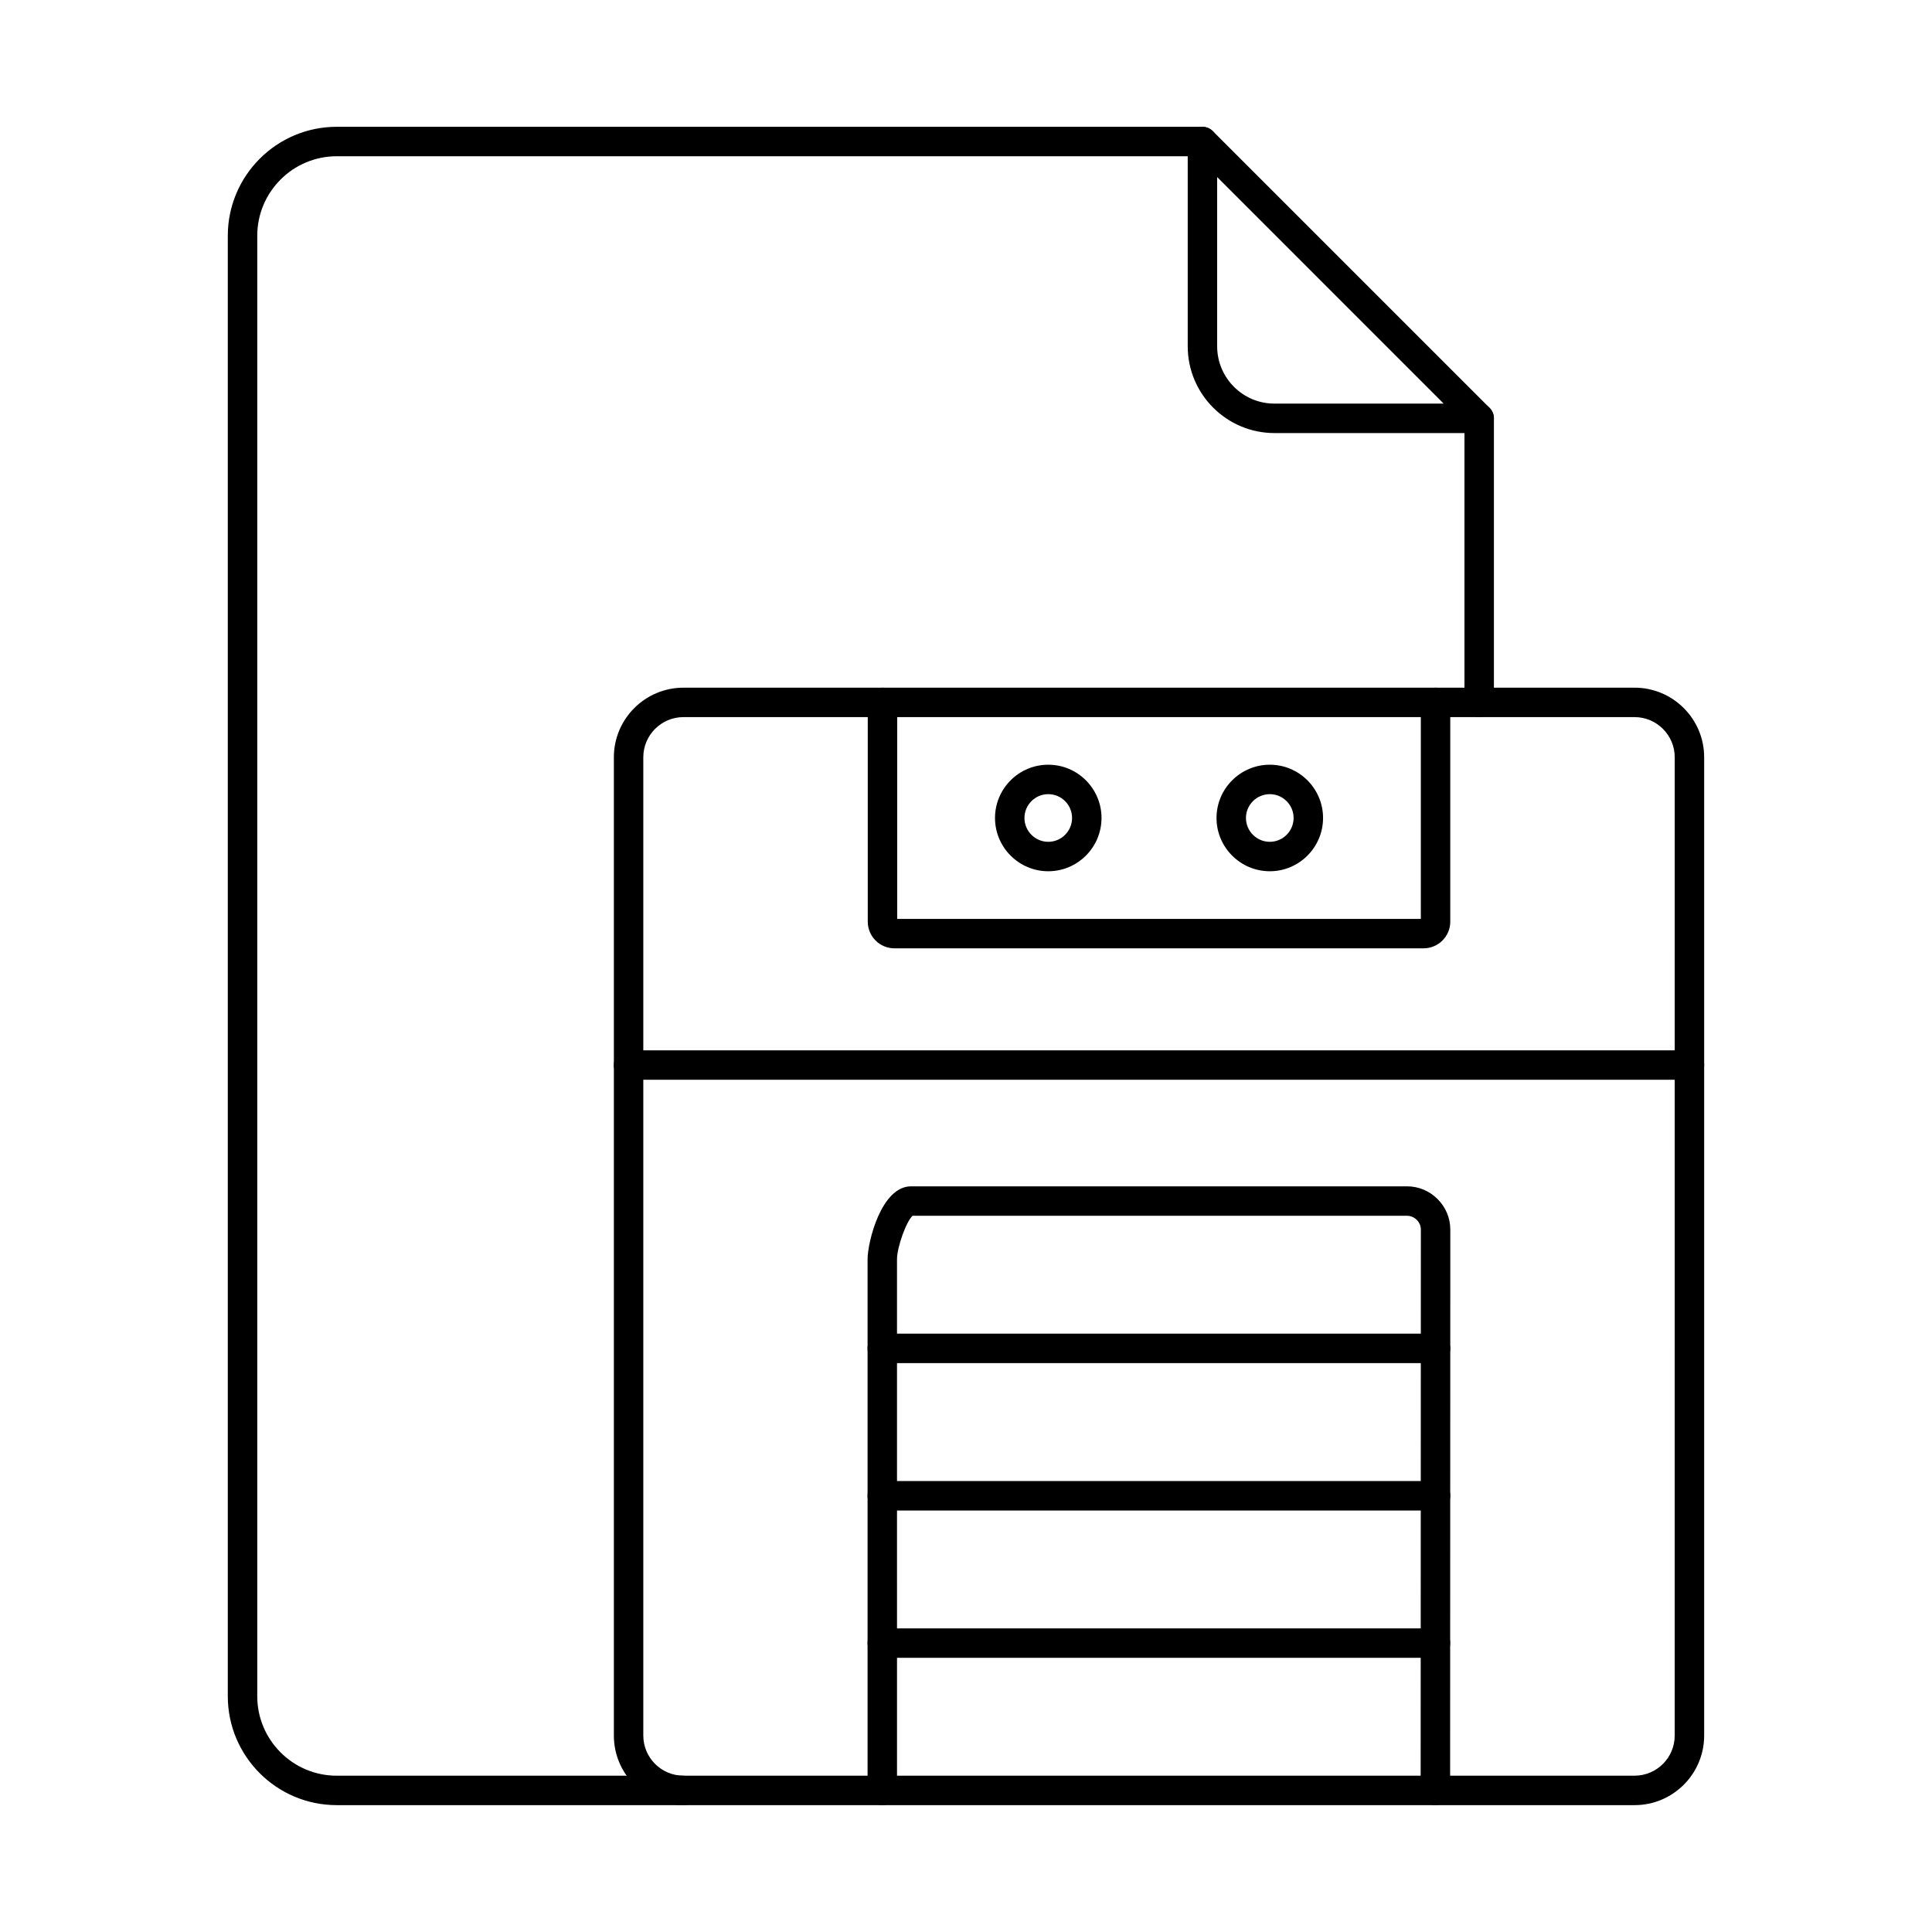 <?xml version="1.0" encoding="UTF-8"?>
<!-- Uploaded to: SVG Repo, www.svgrepo.com, Generator: SVG Repo Mixer Tools -->
<svg fill="#000000" width="800px" height="800px" version="1.1" viewBox="144 144 512 512" xmlns="http://www.w3.org/2000/svg">
 <g fill-rule="evenodd">
  <path d="m325.13 334.04c-5.871 0-10.648 4.773-10.648 10.648v259.25c0 5.863 4.773 10.637 10.648 10.637h252.05c5.863 0 10.637-4.773 10.637-10.637l0.004-259.25c0-5.871-4.777-10.648-10.641-10.648zm252.05 288.34h-252.05c-10.172 0-18.449-8.27-18.449-18.441v-259.25c0-10.18 8.277-18.449 18.449-18.449h252.05c10.172 0 18.441 8.27 18.441 18.449v259.25c0 10.172-8.27 18.441-18.441 18.441z"/>
  <path d="m521.27 395.32h-140.23c-3.902 0-7.074-3.168-7.074-7.07v-58.105c0-2.152 1.746-3.902 3.898-3.902 2.152 0 3.902 1.746 3.902 3.902v57.371h138.77v-57.371c0-2.152 1.746-3.902 3.898-3.902s3.902 1.746 3.902 3.902v58.102c0 3.902-3.172 7.07-7.074 7.07z"/>
  <path d="m524.39 622.38c-2.152 0-3.902-1.746-3.902-3.902l0.055-148.61c0-0.977-0.387-1.891-1.09-2.59-0.699-0.699-1.625-1.086-2.602-1.086h-131c-1.613 1.363-4.137 8.27-4.137 11.531l0.004 140.75c0 2.152-1.75 3.902-3.902 3.902s-3.902-1.746-3.902-3.902v-140.75c0-4.5 3.598-19.332 11.531-19.332h131.41c3.066 0 5.941 1.199 8.117 3.371 2.176 2.172 3.375 5.059 3.375 8.117l-0.051 148.59c0 2.152-1.75 3.902-3.902 3.902z"/>
  <path d="m524.43 505.24h-146.61c-2.152 0-3.902-1.738-3.902-3.902 0-2.152 1.746-3.902 3.902-3.902h146.62c2.152 0 3.898 1.746 3.898 3.902 0 2.164-1.746 3.902-3.898 3.902z"/>
  <path d="m524.42 544.3h-146.6c-2.152 0-3.902-1.746-3.902-3.902 0-2.152 1.746-3.902 3.902-3.902h146.61c2.152 0 3.902 1.746 3.902 3.902 0 2.152-1.746 3.902-3.902 3.902z"/>
  <path d="m524.41 583.34h-146.59c-2.152 0-3.902-1.746-3.902-3.902 0-2.152 1.746-3.902 3.902-3.902h146.59c2.152 0 3.898 1.746 3.898 3.902 0 2.152-1.746 3.902-3.898 3.902z"/>
  <path d="m591.72 430.15h-281.14c-2.156 0-3.902-1.746-3.902-3.902 0-2.152 1.746-3.902 3.902-3.902h281.14c2.152 0 3.902 1.746 3.902 3.902 0 2.152-1.746 3.902-3.902 3.902z"/>
  <path d="m480.51 354.46c-3.484 0-6.32 2.836-6.32 6.309 0 3.484 2.836 6.32 6.32 6.32 3.477 0 6.309-2.836 6.309-6.32 0-3.477-2.836-6.309-6.309-6.309zm0 20.43c-7.781 0-14.121-6.34-14.121-14.121 0.004-7.781 6.34-14.113 14.121-14.113 7.785 0 14.113 6.328 14.113 14.113 0 7.781-6.328 14.121-14.113 14.121z"/>
  <path d="m421.8 354.46c-3.477 0-6.309 2.836-6.309 6.309 0 3.484 2.836 6.32 6.309 6.32 3.484 0 6.309-2.836 6.309-6.32 0-3.477-2.824-6.309-6.309-6.309zm0 20.43c-7.785 0-14.113-6.34-14.113-14.121 0.004-7.781 6.328-14.113 14.113-14.113 7.781 0 14.113 6.328 14.113 14.113 0 7.781-6.328 14.121-14.109 14.121z"/>
  <path d="m536 334.04c-2.152 0-3.902-1.746-3.902-3.902v-75.273c0-2.152 1.746-3.902 3.902-3.902s3.902 1.746 3.902 3.902v75.273c0 2.152-1.75 3.902-3.902 3.902zm-210.88 288.34h-91.887c-15.918 0-28.863-12.945-28.863-28.863v-387.04c0-15.922 12.941-28.875 28.863-28.875h229.42c2.152 0 3.898 1.746 3.898 3.902 0 2.152-1.746 3.902-3.902 3.902h-229.41c-11.609 0-21.062 9.449-21.062 21.07v387.04c0 11.613 9.449 21.062 21.059 21.062h91.887c2.152 0 3.898 1.746 3.898 3.902 0 2.152-1.746 3.902-3.898 3.902z"/>
  <path d="m466.56 190.93v44.844c0 8.371 6.805 15.188 15.18 15.188h44.848l-60.023-60.035zm69.441 67.836h-54.262c-12.668 0-22.98-10.312-22.98-22.992v-54.262c0-1.574 0.941-2.996 2.406-3.606 1.453-0.598 3.129-0.266 4.246 0.852l73.355 73.344c1.105 1.117 1.441 2.793 0.84 4.258-0.609 1.453-2.031 2.406-3.606 2.406z"/>
 </g>
</svg>